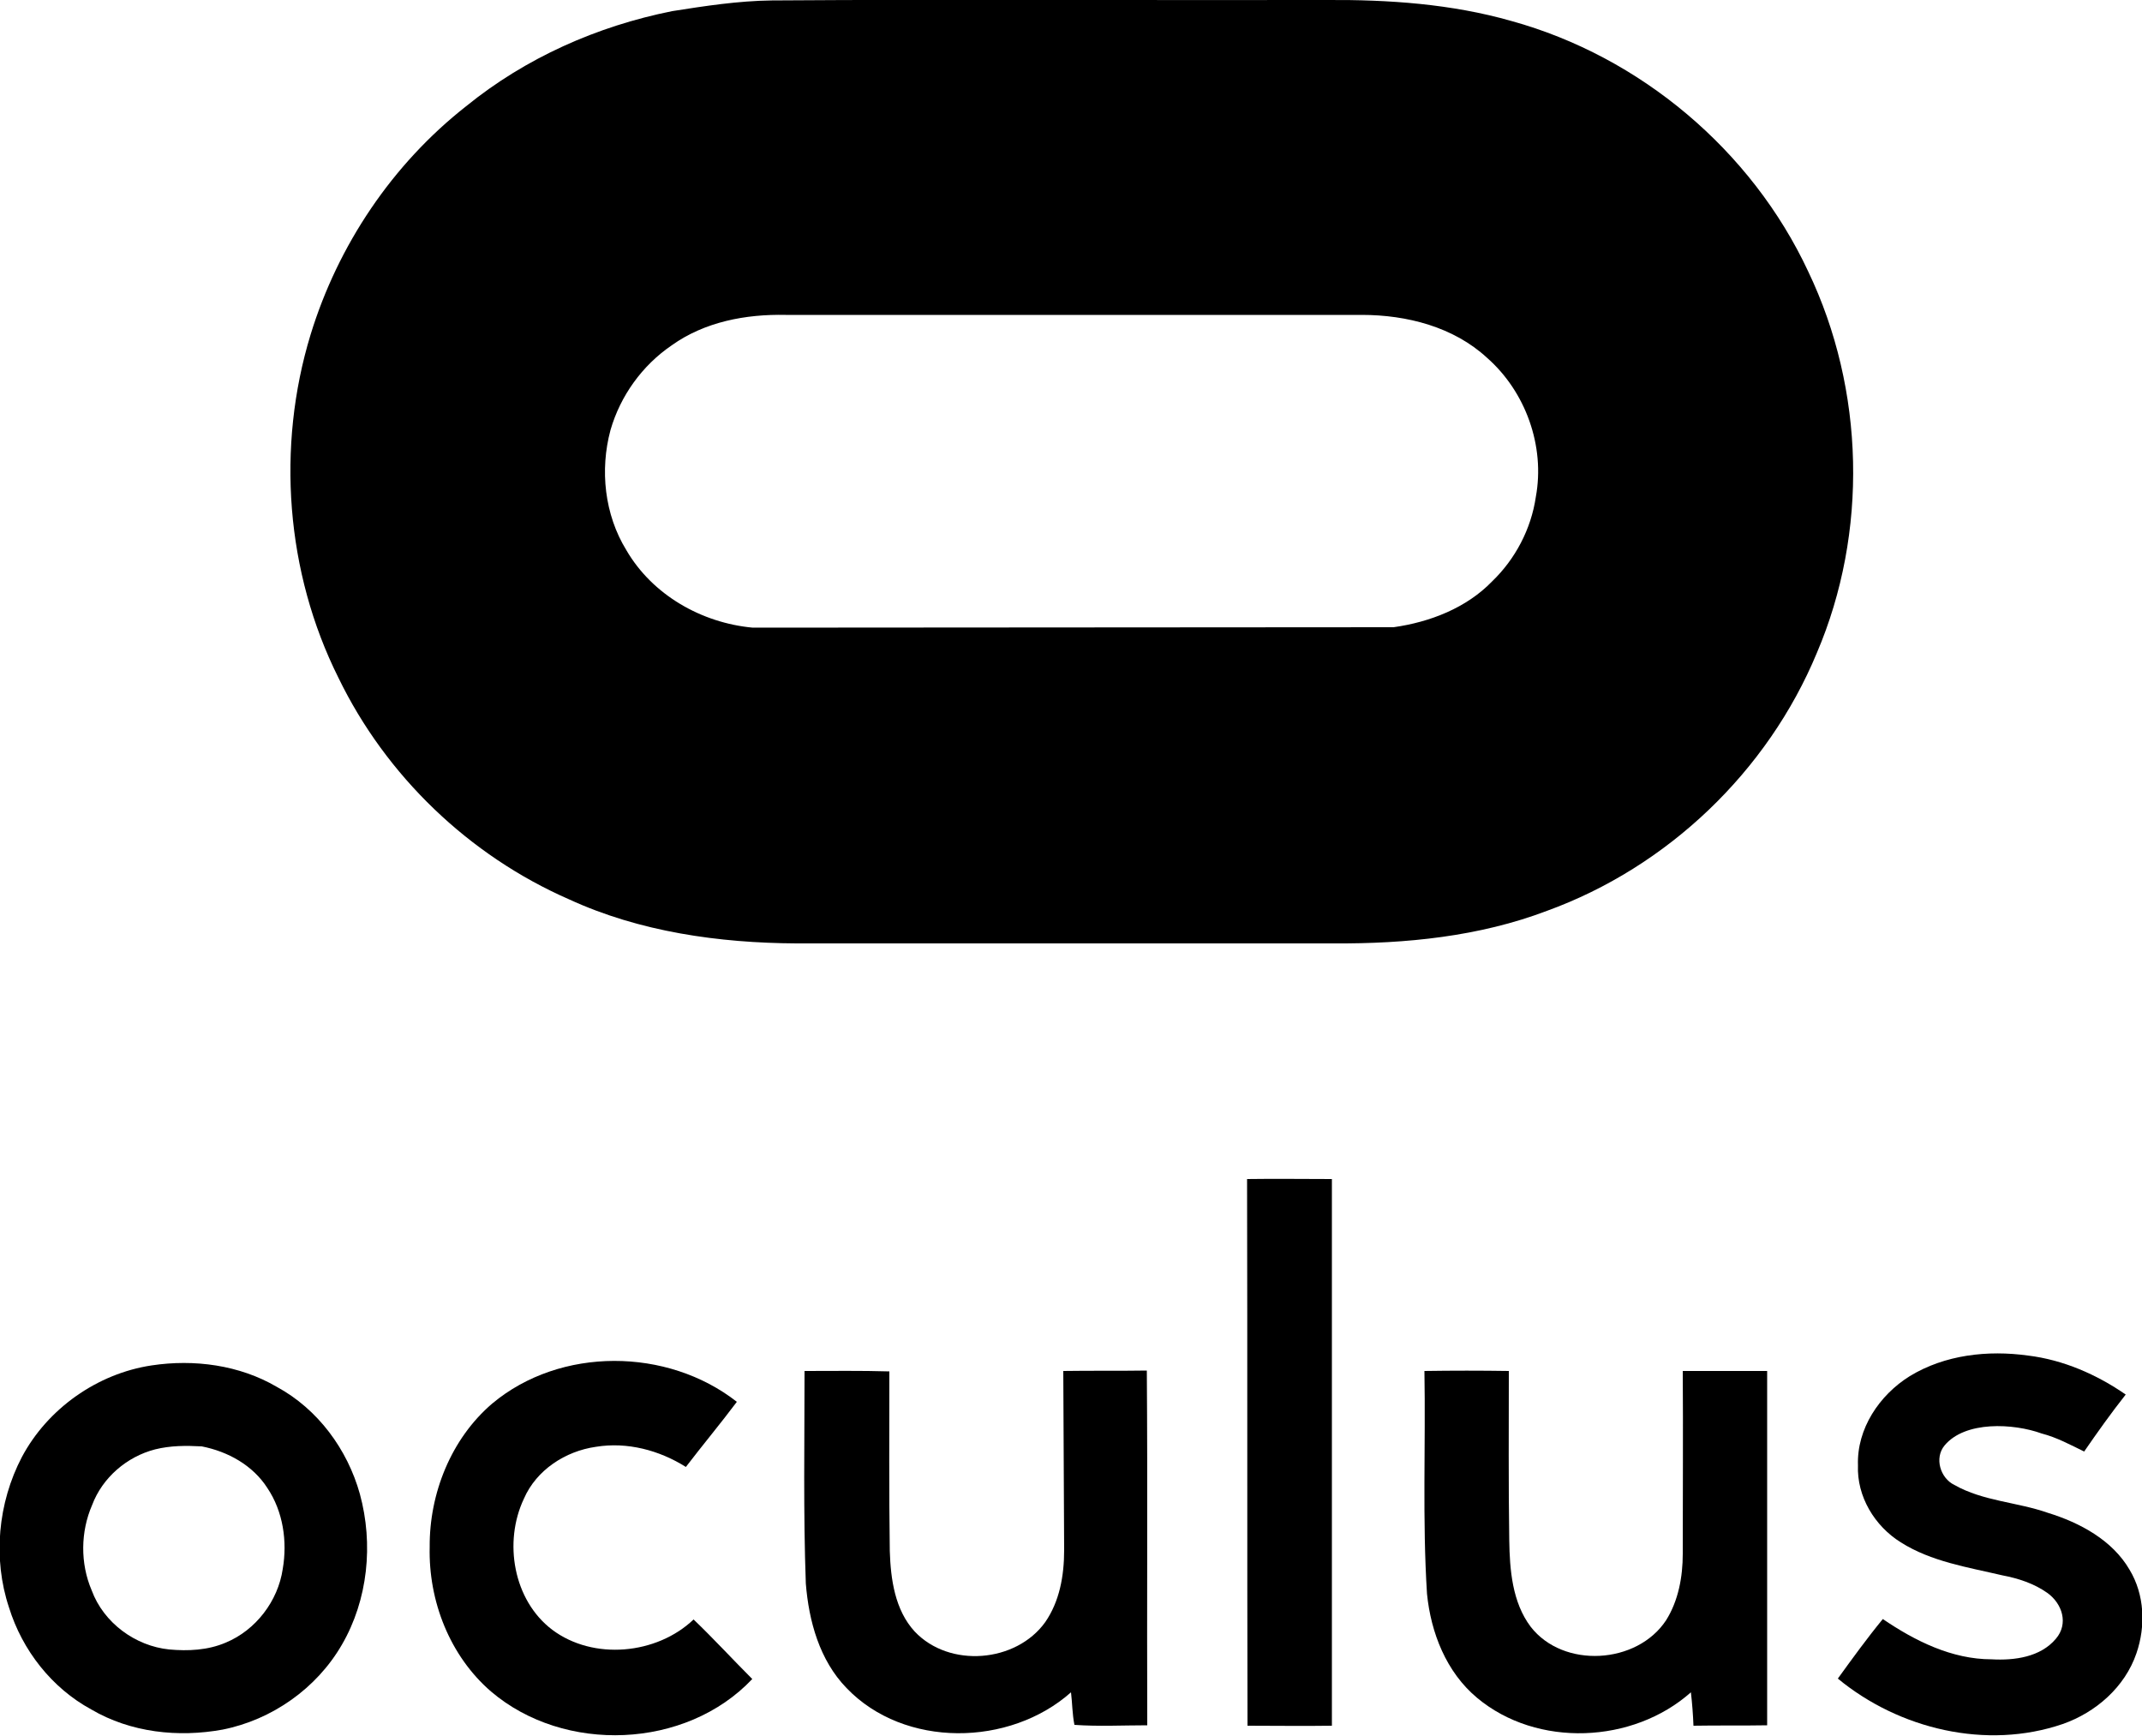 <?xml version="1.0" encoding="utf-8"?>
<!-- Generator: Adobe Illustrator 26.4.1, SVG Export Plug-In . SVG Version: 6.00 Build 0)  -->
<svg version="1.1" id="Layer_1" xmlns="http://www.w3.org/2000/svg" xmlns:xlink="http://www.w3.org/1999/xlink" x="0px" y="0px"
	 viewBox="0 0 500 405.1" style="enable-background:new 0 0 500 405.1;" xml:space="preserve">
<style type="text/css">
	.st0{fill-rule:evenodd;clip-rule:evenodd;}
</style>
<g>
	<path class="st0" d="M180.2,0.1c43.1-0.3,86.2,0,129.4-0.1c14.5-0.1,29.2,0.9,43.2,4.9c30.1,8.3,56.1,30.2,69.3,58.5
		c13.2,27.6,14,60.9,2,89c-11.5,27.7-34.9,50-63,60.2c-15.8,6-32.9,7.7-49.8,7.6c-41.8,0-83.6,0-125.4,0
		c-18.1-0.1-36.6-2.7-53.1-10.3c-23.3-10.2-42.7-28.8-53.8-51.7c-12.3-24.6-14.5-53.9-6.5-80.1c6.4-20.9,19.1-39.8,36.3-53.3
		c13.9-11.3,30.6-18.7,48.1-22.2C164.5,1.4,172.3,0.2,180.2,0.1L180.2,0.1z M156.8,80.6c-6.9,4.7-12,11.8-14.3,19.8
		c-2.5,9.3-1.4,19.7,3.7,28c6.1,10.5,17.6,17,29.5,18.1l149.6-0.1c8.5-1.2,17-4.5,23-10.7c5.4-5.2,9.1-12.2,10.2-19.7
		c2.2-11.9-2.4-24.6-11.4-32.5c-7.8-7.2-18.7-10-29.2-10c-44.8,0-89.7,0-134.5,0C174.1,73.3,164.5,75.1,156.8,80.6L156.8,80.6z"/>
	<path class="st0" d="M291.1,275.2c6.6-0.1,13.2,0,19.8,0c0,42.5,0,85,0,127.6c-6.6,0.1-13.2,0-19.7,0
		C291.1,360.2,291.2,317.7,291.1,275.2L291.1,275.2z"/>
	<path class="st0" d="M445.8,321.2c8.2-5,18.2-6.1,27.6-4.8c8.2,1,16,4.4,22.8,9.1c-3.4,4.3-6.6,8.8-9.7,13.3
		c-3.3-1.6-6.4-3.3-9.9-4.2c-6.6-2.4-17.9-3-22.7,2.8c-2.4,2.9-1,7.6,2.3,9.2c6.7,3.8,14.7,4,21.8,6.5c7.5,2.3,15.1,6.4,19.1,13.3
		c3.5,5.8,3.8,13.1,1.6,19.5c-2.7,7.9-9.5,13.8-17.2,16.5c-17.8,6.1-38.2,1.2-52.5-10.6c3.4-4.7,6.8-9.4,10.5-13.9
		c7.5,5.1,16.1,9.4,25.4,9.4c5.3,0.3,11.4-0.5,15-4.8c3-3.5,1.5-8.2-2-10.7c-3.1-2.2-6.8-3.4-10.5-4.1c-8.1-1.9-16.6-3.2-23.7-7.7
		c-6.1-3.8-10.3-10.7-10-18C433.4,333.5,438.7,325.6,445.8,321.2L445.8,321.2z"/>
	<path class="st0" d="M114.9,327.6c15.9-13.3,40.9-13.1,57.1-0.4c-3.9,5.2-8,10.1-11.9,15.2c-6.2-3.9-13.7-5.9-21-4.7
		c-7.1,1-13.9,5.4-16.8,12.1c-4.8,10.1-2.5,23.7,6.6,30.6c9.6,7.2,24.4,5.8,33-2.4c4.7,4.5,9.1,9.3,13.7,13.9
		c-15.5,16.4-43.9,17.5-61,2.9c-9.6-8.3-14.6-21.1-14.3-33.7C100.2,348.6,105.3,335.8,114.9,327.6L114.9,327.6z"/>
	<path class="st0" d="M35.4,318.7c9.9-1.5,20.5-0.1,29.2,5c9.6,5.2,16.5,14.6,19.4,25c3.2,11.7,1.9,24.7-4.2,35.2
		c-5.9,10.2-16.3,17.5-27.8,19.8c-10.4,1.9-21.5,0.7-30.7-4.7c-9.2-5-16.1-13.8-19.2-23.8c-3.8-11.4-2.6-24.4,3-35.1
		C11.1,328.8,22.7,320.6,35.4,318.7L35.4,318.7z M36.2,338.3c-6.6,1.7-12.3,6.6-14.7,13c-2.7,6.2-2.8,13.6-0.1,19.9
		c2.8,7.6,10.2,13,18.1,13.8c4.4,0.4,9,0.2,13.2-1.6c7-2.9,12.2-9.7,13.3-17.2c1.1-6.4,0.1-13.4-3.6-18.9c-3.4-5.3-9.2-8.5-15.3-9.7
		C43.4,337.4,39.8,337.4,36.2,338.3L36.2,338.3z"/>
	<path class="st0" d="M332.5,320c6.6-0.1,13.2-0.1,19.7,0c0,13.2-0.1,26.3,0.1,39.5c0.1,6.9,0.7,14.5,5,20.2
		c7.6,9.8,24.8,8.8,31.6-1.5c2.9-4.6,3.9-10.2,3.9-15.5c0-14.2,0.1-28.5,0-42.7c6.6,0,13.2,0,19.7,0c0,27.6,0,55.1,0,82.7
		c-5.7,0.1-11.5,0-17.2,0.1c-0.1-2.6-0.3-5.2-0.6-7.8c-13.5,12-35.9,13-49.9,1.3c-7.2-6-10.8-15.2-11.7-24.3
		C332,354.7,332.8,337.4,332.5,320L332.5,320z"/>
	<path class="st0" d="M188.1,369.6c-0.6-16.5-0.3-33.1-0.3-49.6c6.6,0,13.2-0.1,19.8,0.1c0,14-0.1,28,0.1,41.9
		c0.2,6.6,1.2,13.8,5.8,18.8c8.1,8.6,23.7,7.3,30.5-2.2c3.3-4.8,4.4-10.7,4.4-16.8l-0.2-41.8c6.5-0.1,13,0,19.5-0.1
		c0.2,27.6,0,55.2,0.1,82.8c-5.7,0-11.4,0.3-17-0.1c-0.5-2.5-0.5-5.1-0.8-7.6c-14.3,12.7-38.9,13.1-52.4-1
		C191.3,387.5,188.8,378.4,188.1,369.6L188.1,369.6z"/>
</g>
</svg>
